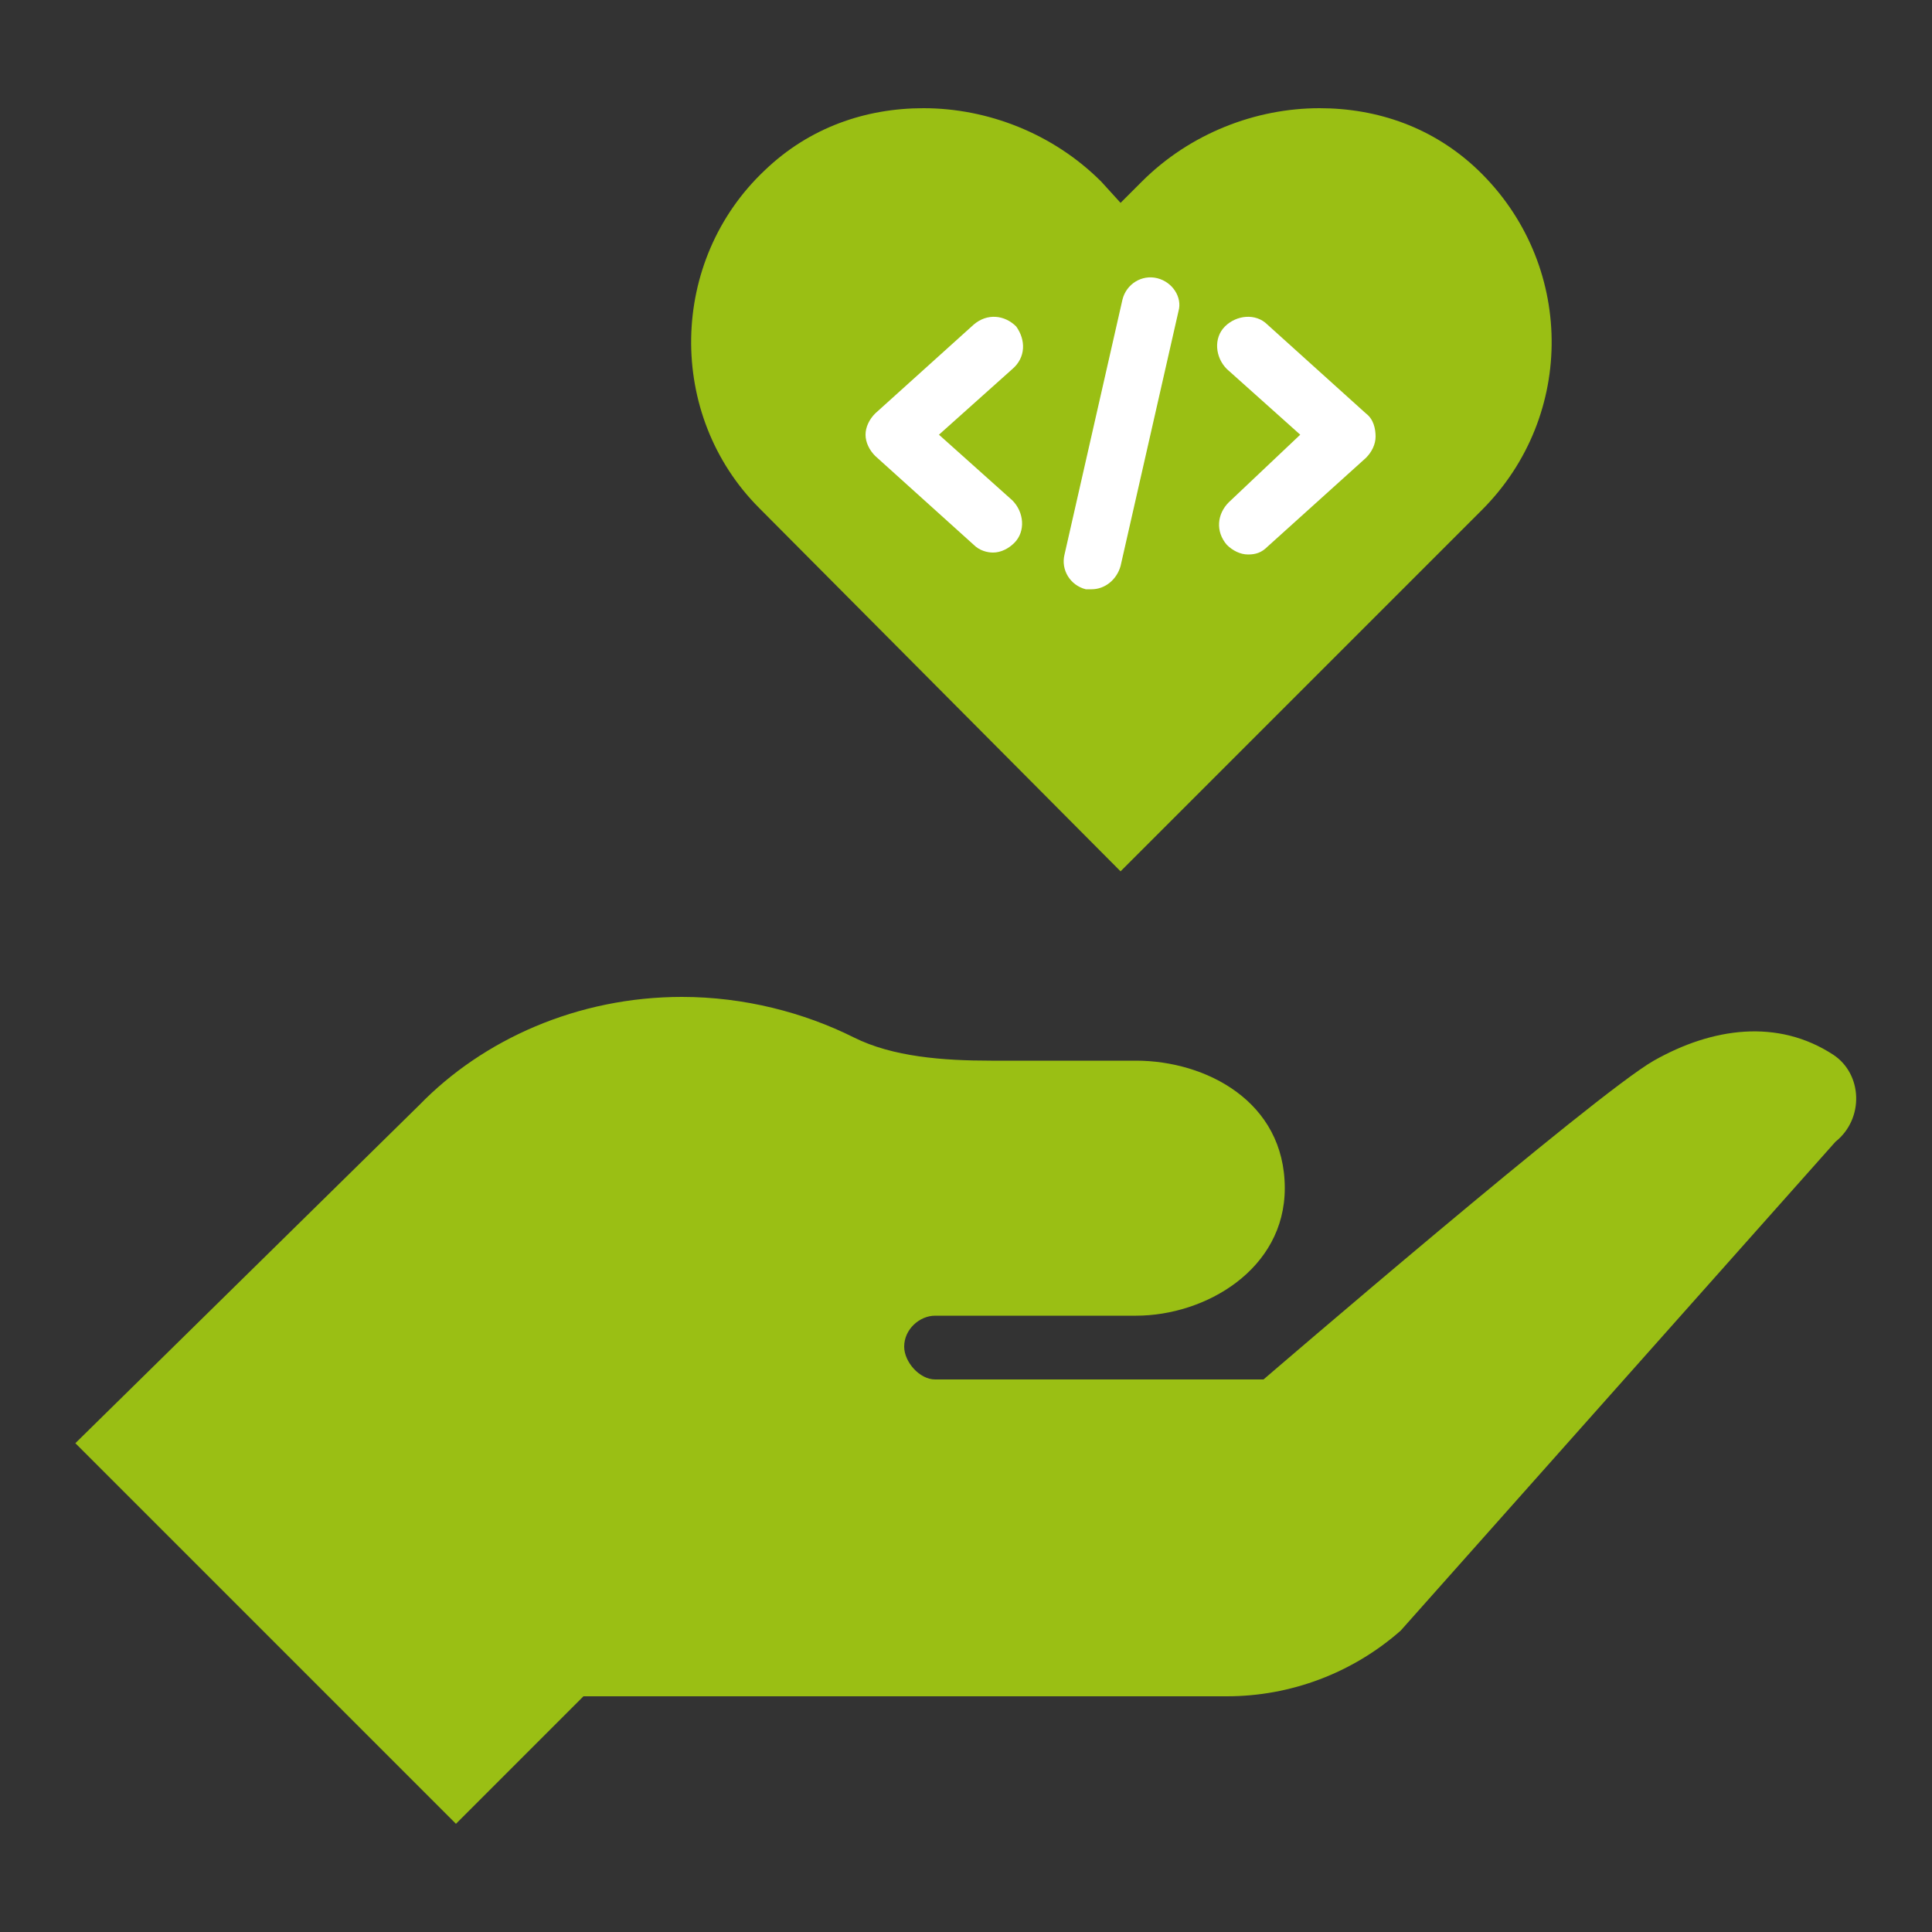 <?xml version="1.0" encoding="utf-8"?>
<!-- Generator: Adobe Illustrator 27.6.1, SVG Export Plug-In . SVG Version: 6.00 Build 0)  -->
<svg version="1.1" id="Layer_1" xmlns="http://www.w3.org/2000/svg" xmlns:xlink="http://www.w3.org/1999/xlink" x="0px" y="0px"
	 viewBox="0 0 100 100" style="enable-background:new 0 0 100 100;" xml:space="preserve">
<rect x="0" y="0" width="100" height="100" fill="#333333" stroke="none"/>
<style type="text/css">
	.st0{fill:#9ABF14;}
	.st1{fill:#FFFFFF;}
</style>
<g>
	<path class="st0" d="M76.5,8.8c-2.3-2.2-5.2-3.2-8.2-3.2c-3.3,0-6.7,1.3-9.2,3.8L58,10.5L57,9.4c-2.5-2.5-5.9-3.8-9.2-3.8
		c-3,0-5.9,1-8.2,3.2c-5,4.7-5.1,12.7-0.3,17.5L58,45.1l18.7-18.7C81.6,21.5,81.5,13.6,76.5,8.8z"/>
	<path class="st0" d="M94.9,54.6c-2.9-1.9-6.3-1.4-9.3,0.3c-3,1.7-20.2,16.5-20.2,16.5l-17,0c-0.8,0-1.6-0.9-1.6-1.7
		c0-0.9,0.8-1.6,1.6-1.6h10.4c3.6,0,7.7-2.4,7.7-6.6c0-4.5-4.1-6.6-7.7-6.6c-6.3,0-7.5,0-7.5,0c-2.5,0-5.1-0.2-7.1-1.2
		c-2.6-1.3-5.7-2.1-8.9-2.1c-5.4,0-10.3,2.2-13.6,5.6L3.9,74.7l19.7,19.7l6.6-6.6h33.3c3.3,0,6.5-1.2,9-3.4l22.5-25.3
		C96.5,57.9,96.4,55.6,94.9,54.6L94.9,54.6z"/>
</g>
<g>
	<path class="st1" d="M59.9,14.4c-0.8-0.2-1.6,0.3-1.8,1.1l-3,13.2c-0.2,0.8,0.3,1.6,1.1,1.8c0.1,0,0.2,0,0.3,0
		c0.7,0,1.3-0.5,1.5-1.2l3-13.2C61.2,15.4,60.7,14.6,59.9,14.4z"/>
	<path class="st1" d="M70.7,21.4l-5.1-4.6c-0.6-0.6-1.6-0.5-2.2,0.1c-0.6,0.6-0.5,1.6,0.1,2.2l3.8,3.4L63.6,26
		c-0.6,0.6-0.7,1.5-0.1,2.2c0.3,0.3,0.7,0.5,1.1,0.5c0.4,0,0.7-0.1,1-0.4l5.1-4.6c0.3-0.3,0.5-0.7,0.5-1.1S71.1,21.7,70.7,21.4z"/>
	<path class="st1" d="M52.6,16.9c-0.6-0.6-1.5-0.7-2.2-0.1l-5.1,4.6c-0.3,0.3-0.5,0.7-0.5,1.1s0.2,0.8,0.5,1.1l5.1,4.6
		c0.3,0.3,0.7,0.4,1,0.4c0.4,0,0.8-0.2,1.1-0.5c0.6-0.6,0.5-1.6-0.1-2.2l-3.8-3.4l3.8-3.4C53.1,18.5,53.1,17.6,52.6,16.9z"/>
</g>
</svg>
